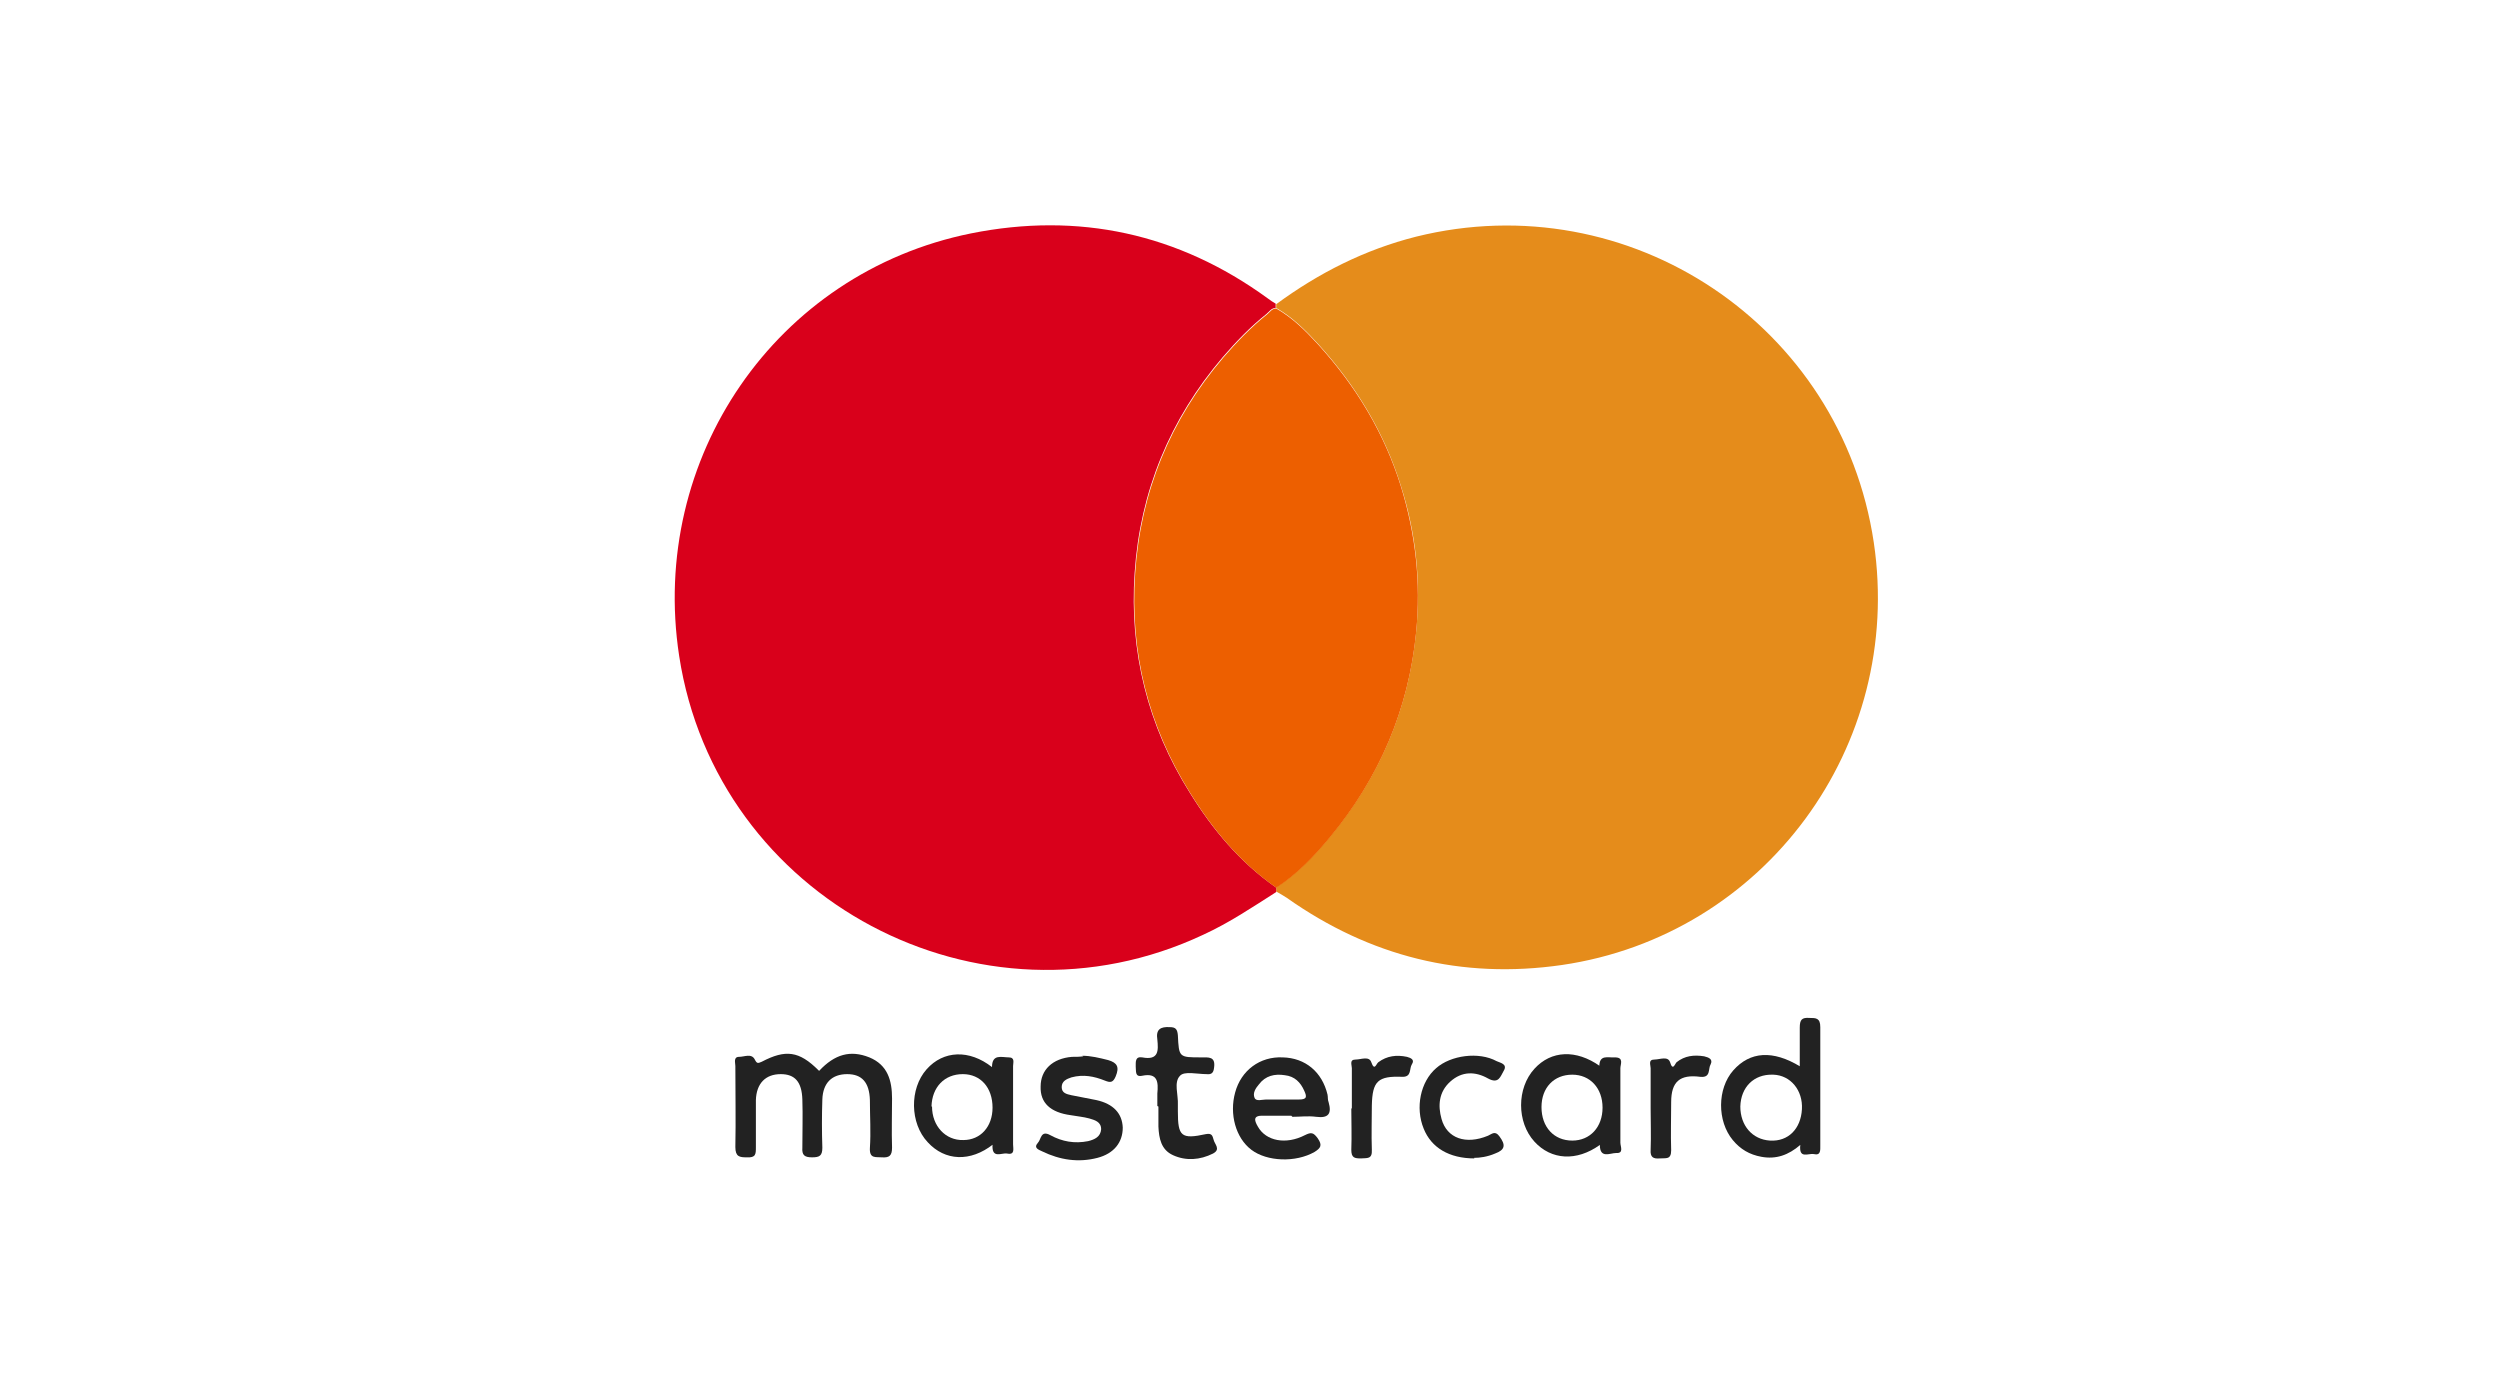 <?xml version="1.0" encoding="UTF-8"?>
<svg id="_图层_2" data-name="图层 2" xmlns="http://www.w3.org/2000/svg" viewBox="0 0 46.27 25.7">
  <defs>
    <style>
      .cls-1 {
        fill: #e58c1b;
      }

      .cls-2 {
        fill: #fff;
        opacity: 0;
      }

      .cls-3 {
        fill: #ed5f00;
      }

      .cls-4 {
        fill: #222;
      }

      .cls-5 {
        fill: #d9001b;
      }
    </style>
  </defs>
  <g id="Layer_1" data-name="Layer 1">
    <rect class="cls-2" width="46.27" height="25.7" rx="4.44" ry="4.44"/>
    <g>
      <path class="cls-1" d="M23.62,5.63c.79-.58,1.64-1.01,2.59-1.25,3.95-.98,7.87,1.64,8.47,5.66.56,3.77-2.02,7.27-5.77,7.82-1.86.27-3.56-.16-5.09-1.24-.06-.04-.13-.08-.2-.12,0-.03,0-.05,0-.08.39-.25.71-.59,1-.94.91-1.1,1.45-2.35,1.59-3.79.09-.92,0-1.81-.28-2.69-.31-1-.84-1.87-1.54-2.64-.23-.25-.47-.49-.77-.66,0-.03,0-.05,0-.08Z"/>
      <path class="cls-5" d="M23.62,16.43s0,.05,0,.08c-.44.28-.87.57-1.35.79-4.13,1.94-9.01-.65-9.7-5.16-.56-3.66,1.79-7.09,5.4-7.82,1.99-.4,3.84,0,5.49,1.2.05.04.1.07.15.1,0,.03,0,.05,0,.08-.08,0-.12.07-.17.11-.3.24-.56.51-.81.8-.98,1.15-1.53,2.49-1.63,3.99-.1,1.46.24,2.83,1.02,4.07.42.68.93,1.29,1.59,1.75Z"/>
      <g>
        <path class="cls-4" d="M15.16,19.82c.29-.31.58-.39.93-.25.34.14.42.43.42.76,0,.3-.01.61,0,.91,0,.15-.05.19-.19.18-.11-.01-.23.03-.22-.17.02-.3,0-.59,0-.89-.01-.33-.15-.48-.42-.48-.28,0-.45.16-.46.47-.01.3-.01.59,0,.89,0,.15-.05.18-.19.18-.14,0-.19-.04-.18-.18,0-.3.01-.59,0-.89-.01-.33-.14-.47-.4-.47-.28,0-.45.17-.46.48,0,.29,0,.58,0,.87,0,.13,0,.2-.17.19-.13,0-.21-.01-.21-.19.01-.5,0-1,0-1.5,0-.06-.04-.17.07-.17.1,0,.23-.07.29.05.04.08.06.07.13.04.44-.23.69-.2,1.05.16Z"/>
        <path class="cls-4" d="M33.31,19.74c0-.25,0-.49,0-.72,0-.15.04-.19.18-.18.12,0,.2,0,.2.17,0,.73,0,1.46,0,2.19,0,.09.01.19-.12.16-.1-.02-.28.1-.25-.17-.22.19-.45.27-.72.22-.22-.04-.39-.14-.53-.31-.29-.35-.29-.95.01-1.29.31-.35.73-.38,1.24-.07ZM32.81,19.89c-.35-.01-.59.23-.6.59,0,.35.22.61.55.63.34.02.57-.22.59-.58.02-.35-.21-.63-.53-.64Z"/>
        <path class="cls-4" d="M18.38,21.18c-.42.33-.89.31-1.21-.04-.33-.35-.34-.99-.02-1.35.31-.35.79-.37,1.21-.04,0-.25.18-.18.31-.18.12,0,.08.1.08.16,0,.48,0,.97,0,1.45,0,.08.04.2-.11.17-.1-.02-.29.11-.27-.17ZM17.25,20.48c0,.36.25.63.58.62.32,0,.54-.25.54-.6,0-.37-.22-.62-.55-.62-.34,0-.57.24-.58.6Z"/>
        <path class="cls-4" d="M29.6,19.74c0-.23.16-.16.29-.17.17,0,.1.13.1.2,0,.46,0,.92,0,1.38,0,.07.07.2-.08.19-.11,0-.3.11-.3-.15-.43.31-.9.28-1.21-.06-.33-.36-.33-.99,0-1.35.31-.34.77-.36,1.21-.05ZM28.53,20.49c0,.37.23.62.57.62.33,0,.56-.25.56-.61,0-.36-.23-.61-.56-.61-.34,0-.57.24-.57.6Z"/>
        <path class="cls-4" d="M23.9,20.65c-.17,0-.34,0-.51,0-.2-.01-.18.08-.11.2.15.27.52.34.87.16.12-.06.16-.05.24.06.09.13.05.18-.06.25-.35.2-.88.18-1.17-.04-.29-.22-.41-.66-.3-1.06.11-.41.46-.67.88-.65.42.01.73.27.83.69.01.05,0,.09.02.14.06.21,0,.3-.23.27-.15-.02-.3,0-.44,0ZM23.67,20.35c.12,0,.25,0,.37,0,.15,0,.15-.05.1-.16-.07-.16-.18-.27-.36-.29-.19-.03-.36.01-.48.17-.06.07-.12.16-.08.25.03.07.14.03.21.03.08,0,.15,0,.23,0Z"/>
        <path class="cls-4" d="M20.03,19.54c.16,0,.32.04.48.08.17.05.21.13.14.3-.05.12-.1.12-.2.08-.2-.08-.4-.12-.62-.06-.09.03-.18.07-.18.18,0,.11.09.13.18.15.15.03.31.06.46.09.32.07.48.25.49.51,0,.27-.16.48-.47.56-.35.09-.69.04-1.02-.12-.06-.03-.17-.06-.08-.16.06-.06.05-.24.23-.14.22.12.45.16.7.11.12-.03.23-.08.24-.22,0-.14-.12-.17-.22-.2-.11-.03-.23-.04-.34-.06-.38-.05-.57-.23-.56-.53,0-.31.22-.52.58-.55.07,0,.14,0,.21-.01Z"/>
        <path class="cls-4" d="M21.42,20.47c0-.08,0-.16,0-.23.02-.21.01-.39-.28-.33-.14.03-.11-.09-.12-.17,0-.09-.01-.19.12-.17.31.06.3-.13.28-.33-.03-.19.06-.24.23-.23.11,0,.14.04.15.15.02.41.02.41.43.41.14,0,.27-.02.24.19-.01.1-.05.13-.14.12-.17,0-.41-.06-.49.03-.12.12-.03.35-.04.54,0,.04,0,.08,0,.12,0,.46.06.52.52.42.11-.02.12.03.14.1.02.09.14.18-.01.26-.24.12-.5.14-.74.03-.22-.1-.26-.31-.27-.53,0-.12,0-.25,0-.37,0,0,0,0,0,0Z"/>
        <path class="cls-4" d="M27.29,21.44c-.47,0-.8-.2-.94-.55-.16-.39-.06-.87.23-1.12.27-.24.79-.31,1.12-.13.06.03.21.05.13.18-.06.1-.09.25-.29.14-.23-.13-.48-.14-.7.06-.21.19-.23.44-.16.69.1.36.45.48.86.31.07-.03.13-.1.21.01.12.16.11.25-.08.32-.14.06-.28.08-.39.08Z"/>
        <path class="cls-4" d="M25.02,20.52c0-.25,0-.5,0-.75,0-.06-.05-.16.07-.16.1,0,.25-.07.29.05.06.17.09.03.13,0,.16-.12.34-.14.53-.1.07.02.15.05.09.14-.05.08,0,.23-.17.23-.46-.02-.56.08-.57.53,0,.27-.01.54,0,.82.01.18-.09.15-.2.16-.12,0-.18-.01-.18-.16.01-.26,0-.51,0-.77Z"/>
        <path class="cls-4" d="M30.55,20.52c0-.25,0-.5,0-.75,0-.06-.05-.16.07-.16.1,0,.25-.07.29.05.05.17.09.03.12,0,.15-.12.32-.14.51-.11.08.02.17.05.12.15-.05.08.01.25-.19.23-.38-.05-.54.09-.54.47,0,.3-.01.59,0,.89,0,.18-.1.14-.21.15-.12.01-.18-.02-.17-.16.01-.26,0-.51,0-.77Z"/>
      </g>
      <path class="cls-3" d="M23.62,16.43c-.66-.46-1.17-1.07-1.59-1.75-.78-1.25-1.12-2.61-1.02-4.07.1-1.5.65-2.84,1.63-3.99.25-.29.51-.56.81-.8.05-.04.09-.11.17-.11.3.17.54.41.77.66.7.77,1.23,1.64,1.54,2.64.27.88.37,1.77.28,2.69-.14,1.43-.68,2.69-1.59,3.79-.29.35-.61.69-1,.94Z"/>
    </g>
  </g>
</svg>
